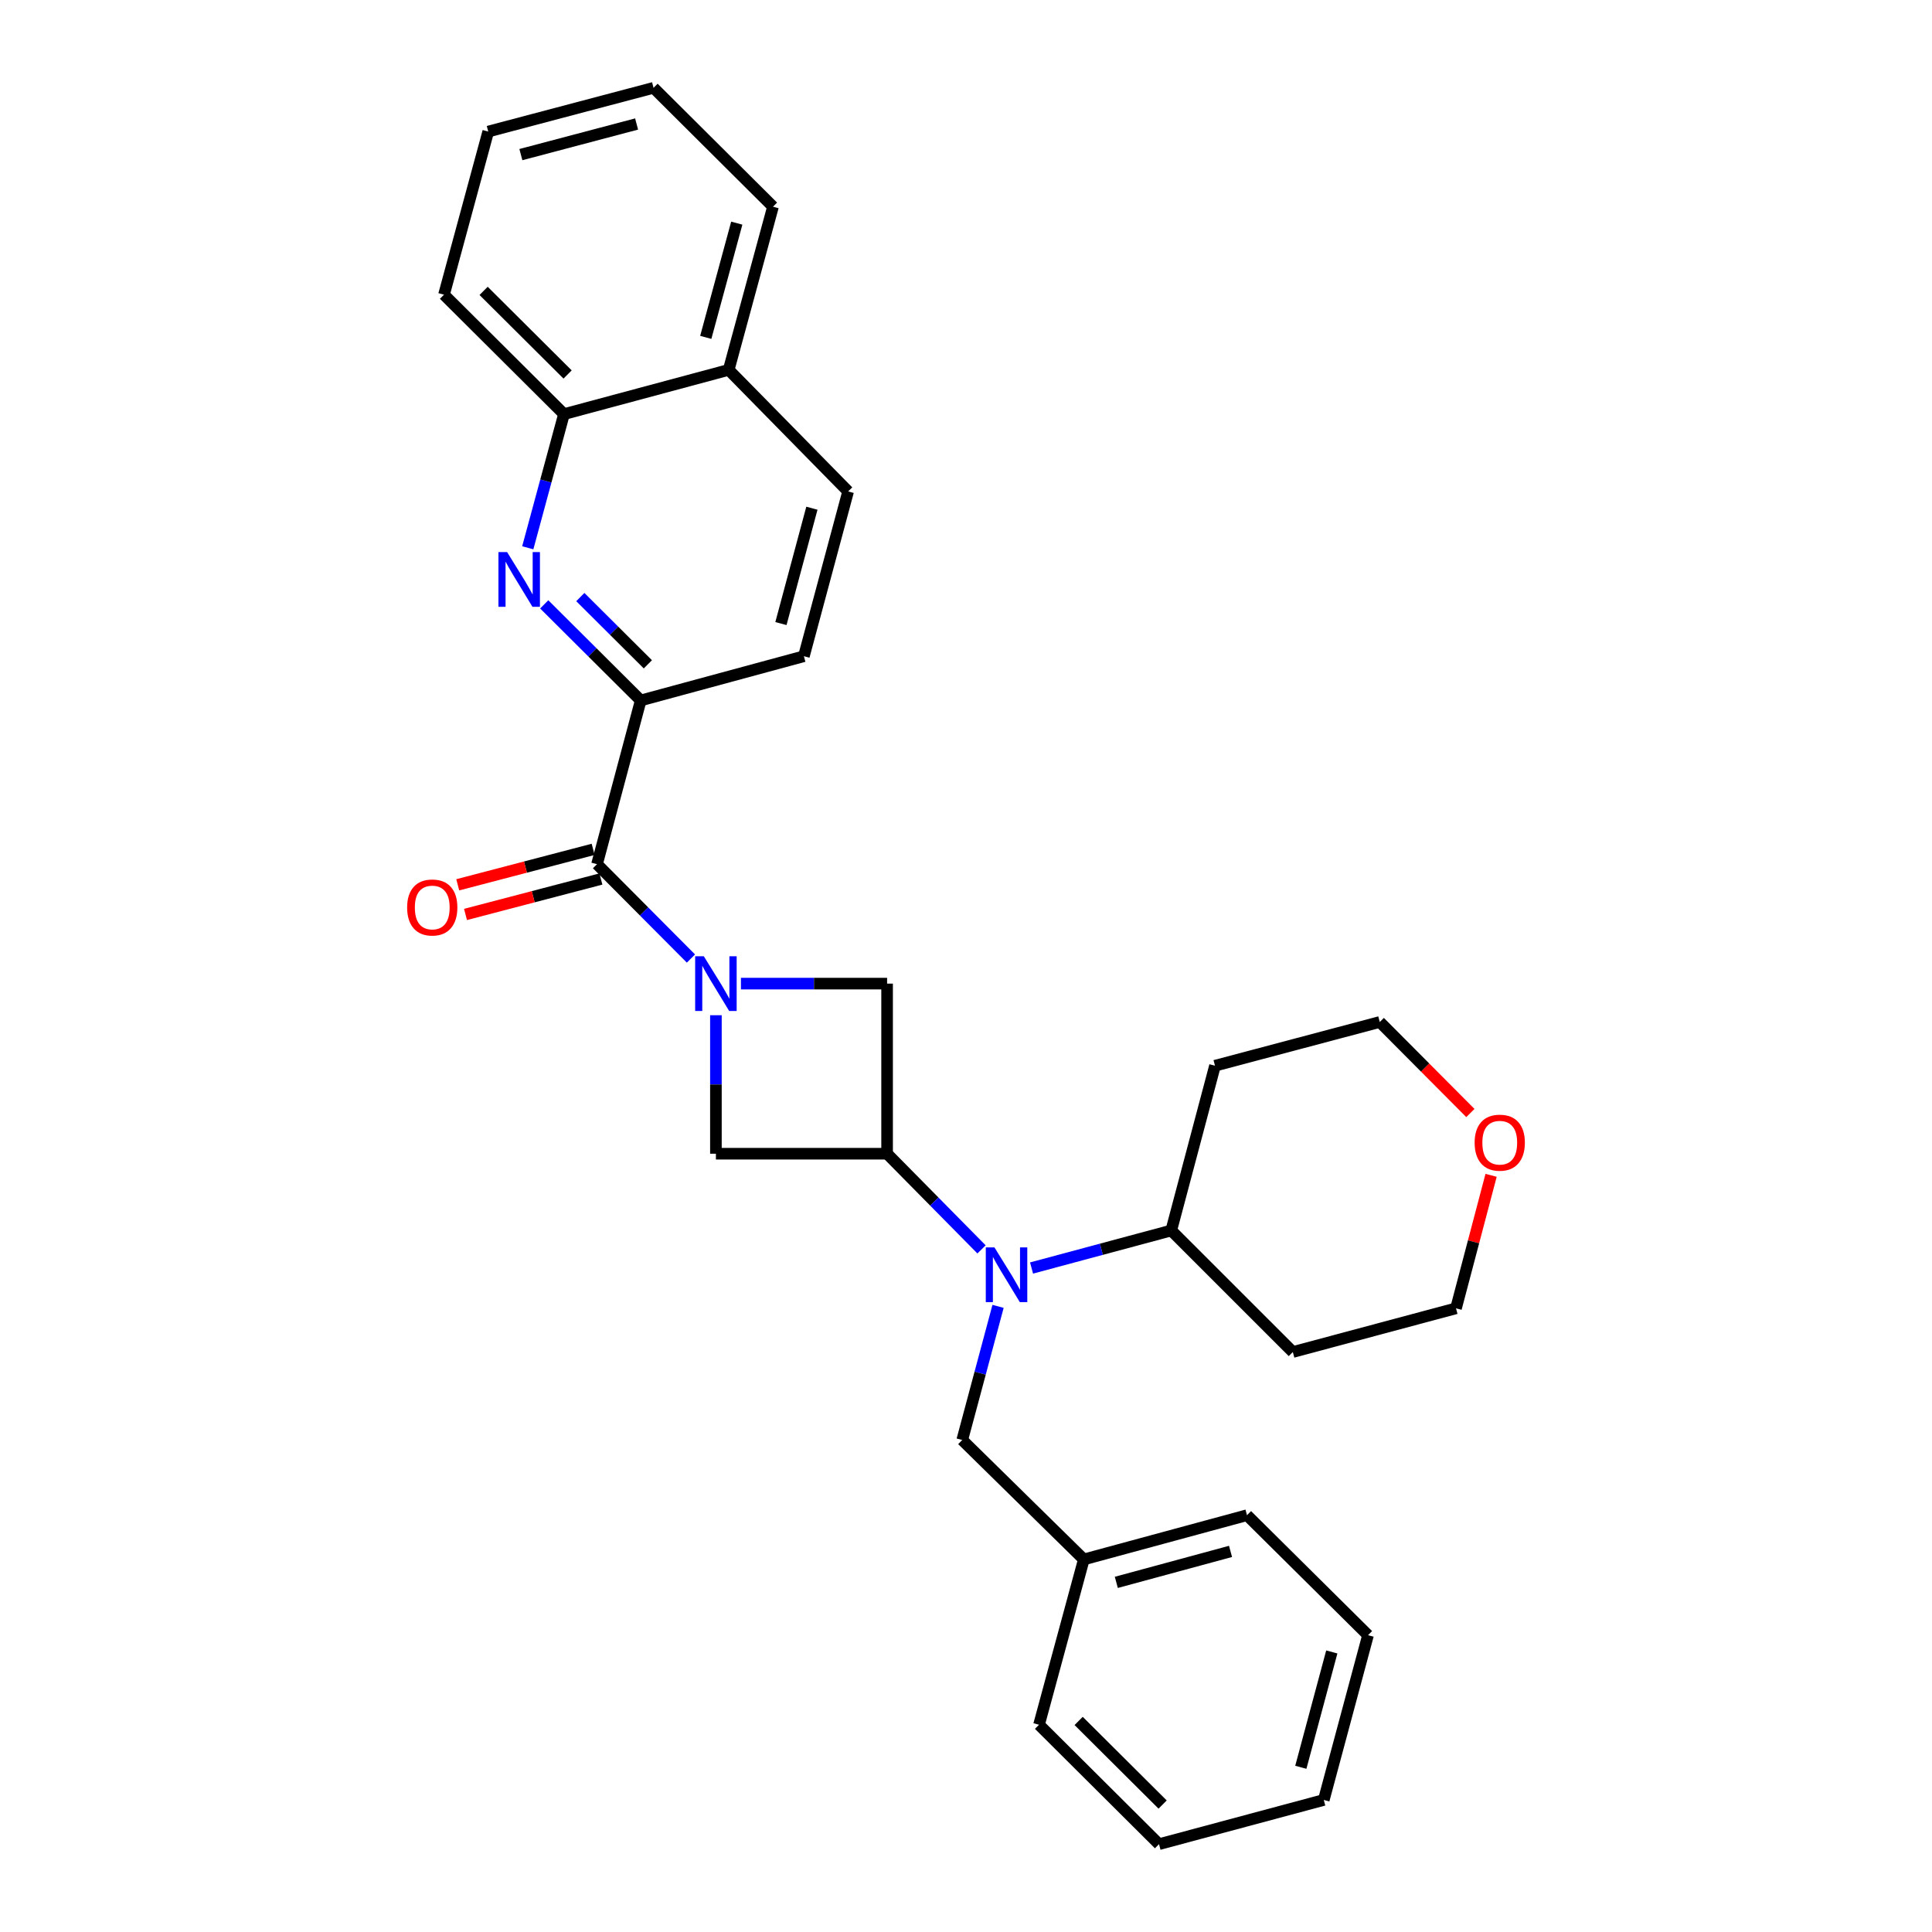<?xml version='1.0' encoding='iso-8859-1'?>
<svg version='1.1' baseProfile='full'
              xmlns='http://www.w3.org/2000/svg'
                      xmlns:rdkit='http://www.rdkit.org/xml'
                      xmlns:xlink='http://www.w3.org/1999/xlink'
                  xml:space='preserve'
width='1000px' height='1000px' viewBox='0 0 1000 1000'>
<!-- END OF HEADER -->
<rect style='opacity:1.0;fill:#FFFFFF;stroke:none' width='1000' height='1000' x='0' y='0'> </rect>
<path class='bond-0' d='M 357.633,496.14 L 333.325,471.72' style='fill:none;fill-rule:evenodd;stroke:#0000FF;stroke-width:6px;stroke-linecap:butt;stroke-linejoin:miter;stroke-opacity:1' />
<path class='bond-0' d='M 333.325,471.72 L 309.016,447.3' style='fill:none;fill-rule:evenodd;stroke:#000000;stroke-width:6px;stroke-linecap:butt;stroke-linejoin:miter;stroke-opacity:1' />
<path class='bond-5' d='M 383.509,509.12 L 421.335,509.12' style='fill:none;fill-rule:evenodd;stroke:#0000FF;stroke-width:6px;stroke-linecap:butt;stroke-linejoin:miter;stroke-opacity:1' />
<path class='bond-5' d='M 421.335,509.12 L 459.16,509.12' style='fill:none;fill-rule:evenodd;stroke:#000000;stroke-width:6px;stroke-linecap:butt;stroke-linejoin:miter;stroke-opacity:1' />
<path class='bond-6' d='M 370.554,525.481 L 370.554,561.321' style='fill:none;fill-rule:evenodd;stroke:#0000FF;stroke-width:6px;stroke-linecap:butt;stroke-linejoin:miter;stroke-opacity:1' />
<path class='bond-6' d='M 370.554,561.321 L 370.554,597.162' style='fill:none;fill-rule:evenodd;stroke:#000000;stroke-width:6px;stroke-linecap:butt;stroke-linejoin:miter;stroke-opacity:1' />
<path class='bond-4' d='M 309.016,447.3 L 331.635,362.553' style='fill:none;fill-rule:evenodd;stroke:#000000;stroke-width:6px;stroke-linecap:butt;stroke-linejoin:miter;stroke-opacity:1' />
<path class='bond-9' d='M 307.008,439.628 L 271.968,448.802' style='fill:none;fill-rule:evenodd;stroke:#000000;stroke-width:6px;stroke-linecap:butt;stroke-linejoin:miter;stroke-opacity:1' />
<path class='bond-9' d='M 271.968,448.802 L 236.928,457.976' style='fill:none;fill-rule:evenodd;stroke:#FF0000;stroke-width:6px;stroke-linecap:butt;stroke-linejoin:miter;stroke-opacity:1' />
<path class='bond-9' d='M 311.025,454.972 L 275.985,464.145' style='fill:none;fill-rule:evenodd;stroke:#000000;stroke-width:6px;stroke-linecap:butt;stroke-linejoin:miter;stroke-opacity:1' />
<path class='bond-9' d='M 275.985,464.145 L 240.945,473.319' style='fill:none;fill-rule:evenodd;stroke:#FF0000;stroke-width:6px;stroke-linecap:butt;stroke-linejoin:miter;stroke-opacity:1' />
<path class='bond-1' d='M 459.16,597.162 L 370.554,597.162' style='fill:none;fill-rule:evenodd;stroke:#000000;stroke-width:6px;stroke-linecap:butt;stroke-linejoin:miter;stroke-opacity:1' />
<path class='bond-3' d='M 459.16,597.162 L 483.6,621.925' style='fill:none;fill-rule:evenodd;stroke:#000000;stroke-width:6px;stroke-linecap:butt;stroke-linejoin:miter;stroke-opacity:1' />
<path class='bond-3' d='M 483.6,621.925 L 508.039,646.689' style='fill:none;fill-rule:evenodd;stroke:#0000FF;stroke-width:6px;stroke-linecap:butt;stroke-linejoin:miter;stroke-opacity:1' />
<path class='bond-29' d='M 459.16,597.162 L 459.16,509.12' style='fill:none;fill-rule:evenodd;stroke:#000000;stroke-width:6px;stroke-linecap:butt;stroke-linejoin:miter;stroke-opacity:1' />
<path class='bond-2' d='M 281.691,312.819 L 306.663,337.686' style='fill:none;fill-rule:evenodd;stroke:#0000FF;stroke-width:6px;stroke-linecap:butt;stroke-linejoin:miter;stroke-opacity:1' />
<path class='bond-2' d='M 306.663,337.686 L 331.635,362.553' style='fill:none;fill-rule:evenodd;stroke:#000000;stroke-width:6px;stroke-linecap:butt;stroke-linejoin:miter;stroke-opacity:1' />
<path class='bond-2' d='M 300.374,309.041 L 317.854,326.448' style='fill:none;fill-rule:evenodd;stroke:#0000FF;stroke-width:6px;stroke-linecap:butt;stroke-linejoin:miter;stroke-opacity:1' />
<path class='bond-2' d='M 317.854,326.448 L 335.334,343.855' style='fill:none;fill-rule:evenodd;stroke:#000000;stroke-width:6px;stroke-linecap:butt;stroke-linejoin:miter;stroke-opacity:1' />
<path class='bond-7' d='M 273.168,283.538 L 282.541,248.943' style='fill:none;fill-rule:evenodd;stroke:#0000FF;stroke-width:6px;stroke-linecap:butt;stroke-linejoin:miter;stroke-opacity:1' />
<path class='bond-7' d='M 282.541,248.943 L 291.914,214.348' style='fill:none;fill-rule:evenodd;stroke:#000000;stroke-width:6px;stroke-linecap:butt;stroke-linejoin:miter;stroke-opacity:1' />
<path class='bond-8' d='M 516.591,676.175 L 507.322,710.757' style='fill:none;fill-rule:evenodd;stroke:#0000FF;stroke-width:6px;stroke-linecap:butt;stroke-linejoin:miter;stroke-opacity:1' />
<path class='bond-8' d='M 507.322,710.757 L 498.053,745.34' style='fill:none;fill-rule:evenodd;stroke:#000000;stroke-width:6px;stroke-linecap:butt;stroke-linejoin:miter;stroke-opacity:1' />
<path class='bond-10' d='M 533.927,656.323 L 570.082,646.612' style='fill:none;fill-rule:evenodd;stroke:#0000FF;stroke-width:6px;stroke-linecap:butt;stroke-linejoin:miter;stroke-opacity:1' />
<path class='bond-10' d='M 570.082,646.612 L 606.237,636.9' style='fill:none;fill-rule:evenodd;stroke:#000000;stroke-width:6px;stroke-linecap:butt;stroke-linejoin:miter;stroke-opacity:1' />
<path class='bond-11' d='M 331.635,362.553 L 416.091,339.662' style='fill:none;fill-rule:evenodd;stroke:#000000;stroke-width:6px;stroke-linecap:butt;stroke-linejoin:miter;stroke-opacity:1' />
<path class='bond-20' d='M 291.914,214.348 L 229.812,152.529' style='fill:none;fill-rule:evenodd;stroke:#000000;stroke-width:6px;stroke-linecap:butt;stroke-linejoin:miter;stroke-opacity:1' />
<path class='bond-20' d='M 293.788,193.835 L 250.317,150.561' style='fill:none;fill-rule:evenodd;stroke:#000000;stroke-width:6px;stroke-linecap:butt;stroke-linejoin:miter;stroke-opacity:1' />
<path class='bond-30' d='M 291.914,214.348 L 377.171,191.448' style='fill:none;fill-rule:evenodd;stroke:#000000;stroke-width:6px;stroke-linecap:butt;stroke-linejoin:miter;stroke-opacity:1' />
<path class='bond-15' d='M 498.053,745.34 L 560.983,807.16' style='fill:none;fill-rule:evenodd;stroke:#000000;stroke-width:6px;stroke-linecap:butt;stroke-linejoin:miter;stroke-opacity:1' />
<path class='bond-16' d='M 606.237,636.9 L 628.882,551.616' style='fill:none;fill-rule:evenodd;stroke:#000000;stroke-width:6px;stroke-linecap:butt;stroke-linejoin:miter;stroke-opacity:1' />
<path class='bond-17' d='M 606.237,636.9 L 669.167,699.804' style='fill:none;fill-rule:evenodd;stroke:#000000;stroke-width:6px;stroke-linecap:butt;stroke-linejoin:miter;stroke-opacity:1' />
<path class='bond-14' d='M 416.091,339.662 L 438.991,254.369' style='fill:none;fill-rule:evenodd;stroke:#000000;stroke-width:6px;stroke-linecap:butt;stroke-linejoin:miter;stroke-opacity:1' />
<path class='bond-14' d='M 404.208,322.755 L 420.238,263.05' style='fill:none;fill-rule:evenodd;stroke:#000000;stroke-width:6px;stroke-linecap:butt;stroke-linejoin:miter;stroke-opacity:1' />
<path class='bond-12' d='M 377.171,191.448 L 438.991,254.369' style='fill:none;fill-rule:evenodd;stroke:#000000;stroke-width:6px;stroke-linecap:butt;stroke-linejoin:miter;stroke-opacity:1' />
<path class='bond-21' d='M 377.171,191.448 L 400.098,106.983' style='fill:none;fill-rule:evenodd;stroke:#000000;stroke-width:6px;stroke-linecap:butt;stroke-linejoin:miter;stroke-opacity:1' />
<path class='bond-21' d='M 365.304,174.624 L 381.353,115.498' style='fill:none;fill-rule:evenodd;stroke:#000000;stroke-width:6px;stroke-linecap:butt;stroke-linejoin:miter;stroke-opacity:1' />
<path class='bond-13' d='M 771.788,608.343 L 762.705,642.764' style='fill:none;fill-rule:evenodd;stroke:#FF0000;stroke-width:6px;stroke-linecap:butt;stroke-linejoin:miter;stroke-opacity:1' />
<path class='bond-13' d='M 762.705,642.764 L 753.623,677.185' style='fill:none;fill-rule:evenodd;stroke:#000000;stroke-width:6px;stroke-linecap:butt;stroke-linejoin:miter;stroke-opacity:1' />
<path class='bond-31' d='M 761.067,576.094 L 737.617,552.537' style='fill:none;fill-rule:evenodd;stroke:#FF0000;stroke-width:6px;stroke-linecap:butt;stroke-linejoin:miter;stroke-opacity:1' />
<path class='bond-31' d='M 737.617,552.537 L 714.166,528.98' style='fill:none;fill-rule:evenodd;stroke:#000000;stroke-width:6px;stroke-linecap:butt;stroke-linejoin:miter;stroke-opacity:1' />
<path class='bond-22' d='M 560.983,807.16 L 645.438,784.259' style='fill:none;fill-rule:evenodd;stroke:#000000;stroke-width:6px;stroke-linecap:butt;stroke-linejoin:miter;stroke-opacity:1' />
<path class='bond-22' d='M 577.802,819.032 L 636.921,803.002' style='fill:none;fill-rule:evenodd;stroke:#000000;stroke-width:6px;stroke-linecap:butt;stroke-linejoin:miter;stroke-opacity:1' />
<path class='bond-23' d='M 560.983,807.16 L 537.8,892.726' style='fill:none;fill-rule:evenodd;stroke:#000000;stroke-width:6px;stroke-linecap:butt;stroke-linejoin:miter;stroke-opacity:1' />
<path class='bond-19' d='M 628.882,551.616 L 714.166,528.98' style='fill:none;fill-rule:evenodd;stroke:#000000;stroke-width:6px;stroke-linecap:butt;stroke-linejoin:miter;stroke-opacity:1' />
<path class='bond-18' d='M 669.167,699.804 L 753.623,677.185' style='fill:none;fill-rule:evenodd;stroke:#000000;stroke-width:6px;stroke-linecap:butt;stroke-linejoin:miter;stroke-opacity:1' />
<path class='bond-24' d='M 229.812,152.529 L 252.713,68.091' style='fill:none;fill-rule:evenodd;stroke:#000000;stroke-width:6px;stroke-linecap:butt;stroke-linejoin:miter;stroke-opacity:1' />
<path class='bond-25' d='M 400.098,106.983 L 338.278,45.455' style='fill:none;fill-rule:evenodd;stroke:#000000;stroke-width:6px;stroke-linecap:butt;stroke-linejoin:miter;stroke-opacity:1' />
<path class='bond-27' d='M 645.438,784.259 L 708.086,846.37' style='fill:none;fill-rule:evenodd;stroke:#000000;stroke-width:6px;stroke-linecap:butt;stroke-linejoin:miter;stroke-opacity:1' />
<path class='bond-26' d='M 537.8,892.726 L 599.902,954.545' style='fill:none;fill-rule:evenodd;stroke:#000000;stroke-width:6px;stroke-linecap:butt;stroke-linejoin:miter;stroke-opacity:1' />
<path class='bond-26' d='M 558.305,890.758 L 601.776,934.032' style='fill:none;fill-rule:evenodd;stroke:#000000;stroke-width:6px;stroke-linecap:butt;stroke-linejoin:miter;stroke-opacity:1' />
<path class='bond-32' d='M 252.713,68.091 L 338.278,45.455' style='fill:none;fill-rule:evenodd;stroke:#000000;stroke-width:6px;stroke-linecap:butt;stroke-linejoin:miter;stroke-opacity:1' />
<path class='bond-32' d='M 269.604,80.028 L 329.5,64.183' style='fill:none;fill-rule:evenodd;stroke:#000000;stroke-width:6px;stroke-linecap:butt;stroke-linejoin:miter;stroke-opacity:1' />
<path class='bond-28' d='M 599.902,954.545 L 685.186,931.654' style='fill:none;fill-rule:evenodd;stroke:#000000;stroke-width:6px;stroke-linecap:butt;stroke-linejoin:miter;stroke-opacity:1' />
<path class='bond-33' d='M 708.086,846.37 L 685.186,931.654' style='fill:none;fill-rule:evenodd;stroke:#000000;stroke-width:6px;stroke-linecap:butt;stroke-linejoin:miter;stroke-opacity:1' />
<path class='bond-33' d='M 689.334,855.049 L 673.303,914.748' style='fill:none;fill-rule:evenodd;stroke:#000000;stroke-width:6px;stroke-linecap:butt;stroke-linejoin:miter;stroke-opacity:1' />
<path  class='atom-0' d='M 364.294 494.96
L 373.574 509.96
Q 374.494 511.44, 375.974 514.12
Q 377.454 516.8, 377.534 516.96
L 377.534 494.96
L 381.294 494.96
L 381.294 523.28
L 377.414 523.28
L 367.454 506.88
Q 366.294 504.96, 365.054 502.76
Q 363.854 500.56, 363.494 499.88
L 363.494 523.28
L 359.814 523.28
L 359.814 494.96
L 364.294 494.96
' fill='#0000FF'/>
<path  class='atom-3' d='M 262.471 285.754
L 271.751 300.754
Q 272.671 302.234, 274.151 304.914
Q 275.631 307.594, 275.711 307.754
L 275.711 285.754
L 279.471 285.754
L 279.471 314.074
L 275.591 314.074
L 265.631 297.674
Q 264.471 295.754, 263.231 293.554
Q 262.031 291.354, 261.671 290.674
L 261.671 314.074
L 257.991 314.074
L 257.991 285.754
L 262.471 285.754
' fill='#0000FF'/>
<path  class='atom-4' d='M 514.72 645.641
L 524 660.641
Q 524.92 662.121, 526.4 664.801
Q 527.88 667.481, 527.96 667.641
L 527.96 645.641
L 531.72 645.641
L 531.72 673.961
L 527.84 673.961
L 517.88 657.561
Q 516.72 655.641, 515.48 653.441
Q 514.28 651.241, 513.92 650.561
L 513.92 673.961
L 510.24 673.961
L 510.24 645.641
L 514.72 645.641
' fill='#0000FF'/>
<path  class='atom-10' d='M 210.732 469.708
Q 210.732 462.908, 214.092 459.108
Q 217.452 455.308, 223.732 455.308
Q 230.012 455.308, 233.372 459.108
Q 236.732 462.908, 236.732 469.708
Q 236.732 476.588, 233.332 480.508
Q 229.932 484.388, 223.732 484.388
Q 217.492 484.388, 214.092 480.508
Q 210.732 476.628, 210.732 469.708
M 223.732 481.188
Q 228.052 481.188, 230.372 478.308
Q 232.732 475.388, 232.732 469.708
Q 232.732 464.148, 230.372 461.348
Q 228.052 458.508, 223.732 458.508
Q 219.412 458.508, 217.052 461.308
Q 214.732 464.108, 214.732 469.708
Q 214.732 475.428, 217.052 478.308
Q 219.412 481.188, 223.732 481.188
' fill='#FF0000'/>
<path  class='atom-14' d='M 763.268 591.444
Q 763.268 584.644, 766.628 580.844
Q 769.988 577.044, 776.268 577.044
Q 782.548 577.044, 785.908 580.844
Q 789.268 584.644, 789.268 591.444
Q 789.268 598.324, 785.868 602.244
Q 782.468 606.124, 776.268 606.124
Q 770.028 606.124, 766.628 602.244
Q 763.268 598.364, 763.268 591.444
M 776.268 602.924
Q 780.588 602.924, 782.908 600.044
Q 785.268 597.124, 785.268 591.444
Q 785.268 585.884, 782.908 583.084
Q 780.588 580.244, 776.268 580.244
Q 771.948 580.244, 769.588 583.044
Q 767.268 585.844, 767.268 591.444
Q 767.268 597.164, 769.588 600.044
Q 771.948 602.924, 776.268 602.924
' fill='#FF0000'/>
</svg>
